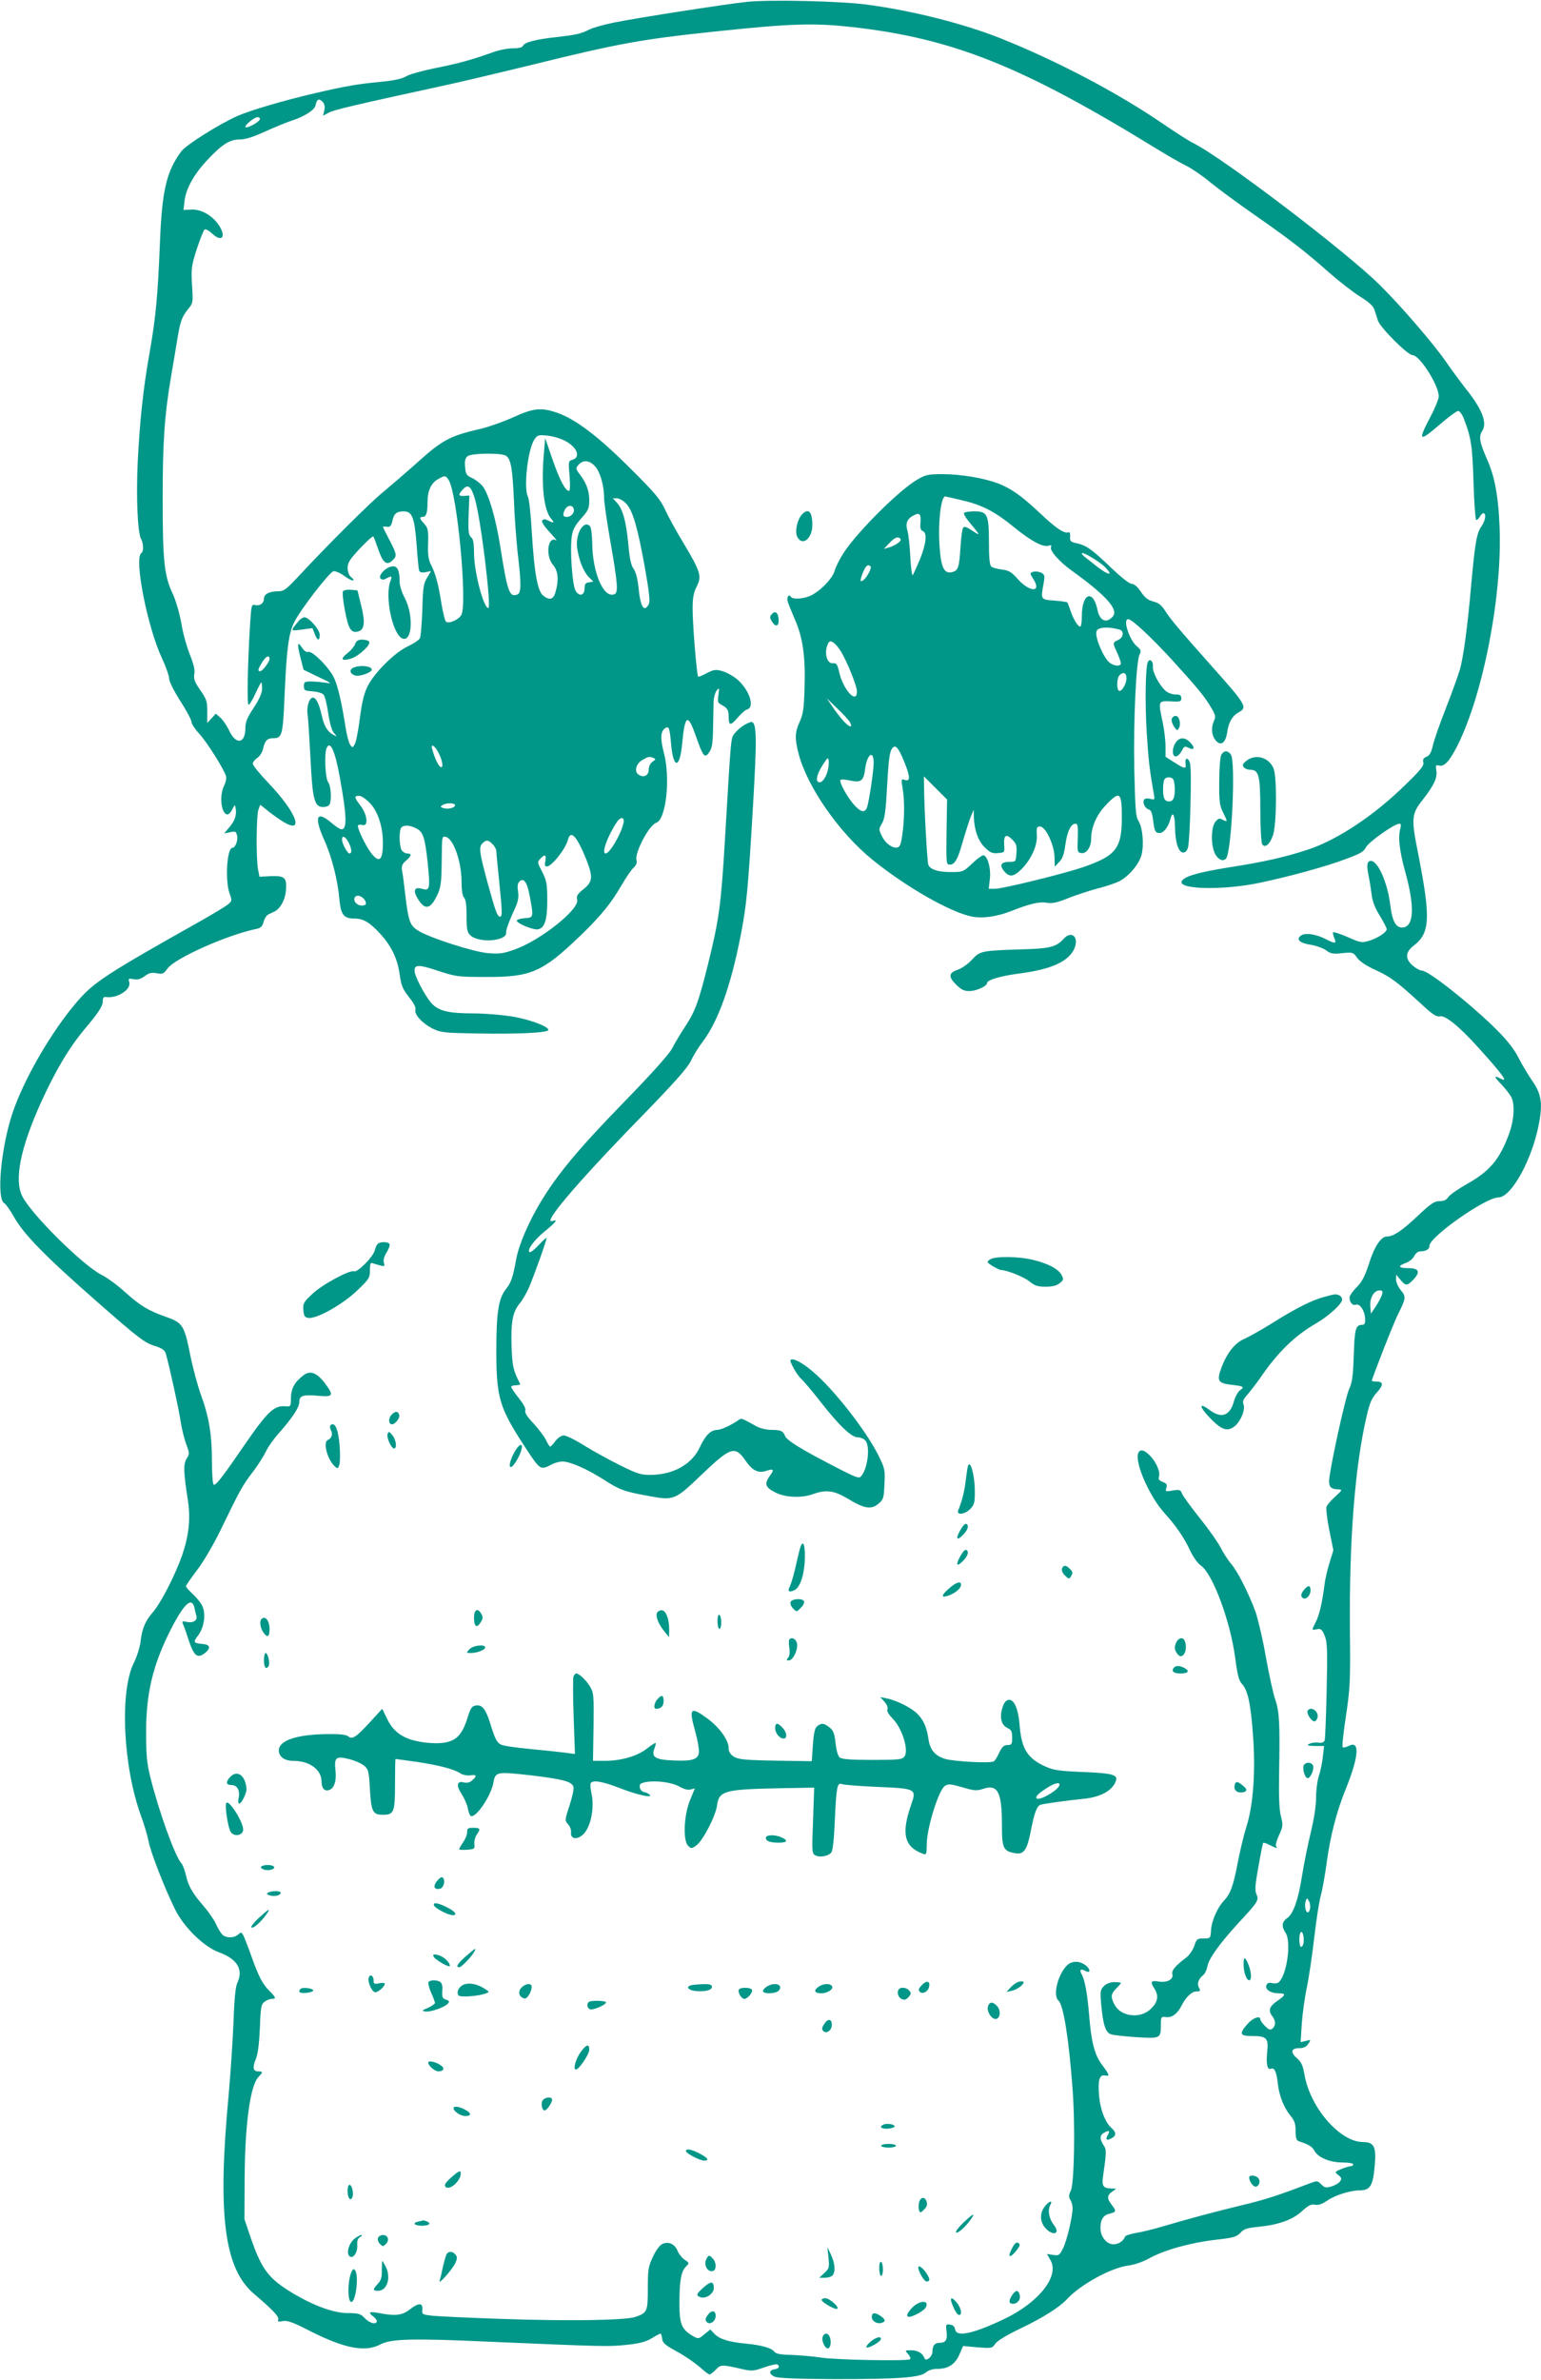 <?xml version="1.0" standalone="no"?>
<!DOCTYPE svg PUBLIC "-//W3C//DTD SVG 20010904//EN"
 "http://www.w3.org/TR/2001/REC-SVG-20010904/DTD/svg10.dtd">
<svg version="1.0" xmlns="http://www.w3.org/2000/svg"
 width="829pt" height="1280pt" viewBox="0 0 829 1280"
 preserveAspectRatio="xMidYMid meet">
<g transform="translate(0,1280) scale(0.1,-0.1)"
fill="#009688" stroke="none">
<path d="M4018 12790 c-113 -12 -584 -85 -713 -111 -55 -11 -116 -28 -135 -38
-46 -23 -67 -28 -180 -41 -110 -12 -170 -28 -177 -47 -3 -8 -23 -13 -54 -13
-27 0 -75 -9 -107 -21 -115 -41 -184 -60 -309 -85 -70 -14 -142 -34 -159 -45
-22 -13 -64 -22 -135 -29 -125 -12 -185 -22 -349 -60 -169 -39 -353 -93 -423
-124 -96 -42 -275 -155 -301 -189 -81 -109 -105 -212 -116 -502 -11 -274 -22
-393 -55 -580 -35 -196 -53 -370 -64 -587 -9 -192 -1 -381 18 -417 14 -25 14
-68 1 -76 -40 -25 33 -399 111 -564 21 -46 39 -96 39 -111 0 -15 25 -65 60
-120 33 -51 60 -102 60 -112 0 -10 18 -38 40 -62 43 -46 137 -196 146 -231 3
-11 -2 -34 -10 -50 -28 -54 -16 -155 18 -155 7 0 19 12 26 28 14 27 14 27 18
3 6 -35 -5 -66 -35 -101 l-27 -32 32 6 c28 7 32 5 37 -17 7 -26 -9 -67 -25
-67 -29 0 -40 -176 -15 -245 14 -39 14 -41 -10 -60 -13 -11 -80 -51 -147 -89
-509 -286 -574 -329 -664 -434 -139 -162 -287 -418 -348 -602 -61 -185 -86
-457 -43 -481 9 -5 33 -39 53 -75 52 -93 172 -215 452 -460 212 -186 249 -215
300 -231 44 -14 58 -23 64 -43 19 -66 69 -293 79 -360 6 -41 20 -98 31 -127
18 -49 18 -53 2 -78 -18 -28 -17 -73 7 -225 15 -100 5 -190 -32 -297 -38 -107
-112 -251 -156 -303 -42 -48 -59 -89 -67 -160 -4 -30 -20 -82 -37 -115 -76
-156 -57 -556 40 -822 16 -43 34 -104 40 -134 10 -58 87 -255 143 -368 47 -96
156 -202 237 -231 98 -36 132 -93 97 -166 -9 -20 -16 -89 -20 -212 -4 -101
-16 -276 -26 -390 -61 -643 -24 -933 137 -1069 101 -86 135 -122 130 -138 -5
-11 0 -13 24 -8 24 5 55 -6 152 -56 183 -92 292 -112 372 -70 58 31 173 34
590 15 605 -26 637 -27 733 -17 70 7 105 16 137 35 24 15 46 26 49 26 2 0 6
-12 8 -27 2 -23 16 -35 78 -69 41 -22 96 -60 122 -82 25 -23 50 -42 55 -42 5
0 20 12 34 26 26 28 33 28 141 3 53 -12 62 -11 119 9 34 12 65 19 70 16 16 -9
10 -23 -13 -26 -32 -5 -33 -26 -1 -40 20 -8 116 -12 323 -13 346 0 459 8 491
36 14 12 37 19 61 19 59 0 96 24 119 77 l20 46 78 -7 c76 -6 79 -5 95 19 10
15 60 46 133 81 124 59 212 115 253 159 73 79 237 169 331 181 32 4 79 20 114
40 81 44 217 82 352 98 99 11 116 16 136 38 19 21 36 26 97 32 109 11 184 38
234 84 34 31 49 39 70 35 18 -4 38 3 66 22 42 29 123 55 175 55 57 0 72 26 81
139 8 96 -5 121 -64 121 -123 0 -283 184 -314 360 -9 52 -17 70 -41 91 -37 32
-32 54 13 54 23 0 37 7 48 23 15 23 15 23 -13 16 l-28 -7 6 99 c4 54 16 142
27 194 11 52 29 173 40 269 11 96 27 197 35 225 8 28 22 105 31 171 20 149 52
275 103 402 72 178 78 266 16 233 -14 -7 -28 -10 -32 -6 -4 3 4 80 18 169 22
149 24 187 21 462 -4 487 27 879 90 1149 16 71 27 96 55 127 37 41 36 59 -3
59 -13 0 -24 2 -24 4 0 12 117 311 140 356 44 88 45 96 16 131 -14 17 -26 43
-26 57 l1 27 22 -27 c29 -35 37 -35 71 1 39 41 29 61 -29 61 -53 0 -58 11 -12
28 19 7 39 23 45 37 7 14 20 25 31 25 32 0 51 11 51 30 0 48 302 260 370 260
72 0 187 212 221 408 18 100 9 153 -38 219 -22 32 -54 85 -71 119 -39 77 -106
150 -252 277 -134 115 -246 197 -271 197 -10 0 -31 12 -48 26 -43 36 -42 73 4
108 89 68 92 149 24 496 -38 188 -36 213 24 288 62 79 80 119 74 157 -5 29 -3
32 14 28 29 -8 56 22 100 108 139 278 242 812 226 1179 -7 165 -26 267 -67
359 -41 94 -46 123 -26 154 28 42 -1 118 -89 227 -28 36 -75 99 -103 140 -65
95 -239 298 -357 415 -175 175 -844 685 -1005 765 -25 12 -99 60 -165 105
-244 167 -570 338 -870 458 -201 80 -474 149 -720 182 -142 19 -523 28 -647
15z m562 -135 c545 -61 917 -209 1650 -660 52 -32 120 -71 151 -86 31 -16 89
-55 128 -88 40 -33 143 -109 229 -169 198 -138 284 -204 411 -317 56 -49 132
-108 169 -131 48 -30 69 -49 76 -70 5 -16 14 -42 19 -59 15 -40 160 -185 186
-185 38 0 141 -161 141 -222 0 -13 -20 -63 -45 -110 -70 -133 -62 -138 54 -38
45 39 88 70 95 70 8 0 21 -17 29 -37 41 -104 48 -149 54 -346 3 -109 10 -200
14 -203 4 -2 13 5 19 16 6 11 15 20 20 20 17 0 11 -41 -10 -70 -26 -36 -35
-91 -55 -310 -20 -230 -42 -392 -61 -460 -9 -30 -42 -123 -75 -207 -33 -84
-65 -175 -71 -204 -9 -37 -18 -53 -34 -59 -17 -7 -21 -14 -17 -30 5 -17 -15
-42 -99 -123 -166 -163 -364 -294 -521 -346 -121 -40 -238 -67 -427 -96 -158
-26 -230 -45 -250 -70 -40 -48 214 -56 420 -12 164 35 355 87 465 129 73 27
92 38 103 61 14 28 153 127 180 127 9 0 10 -8 5 -27 -13 -46 -4 -122 27 -233
51 -185 47 -291 -12 -298 -38 -4 -58 31 -69 123 -15 118 -66 235 -104 235 -20
0 -24 -22 -14 -71 5 -24 13 -71 17 -104 5 -43 18 -77 45 -120 20 -33 37 -66
37 -72 0 -17 -49 -49 -96 -63 -38 -11 -46 -10 -113 20 -40 17 -75 29 -79 26
-3 -3 0 -17 6 -31 14 -31 5 -32 -47 -5 -53 27 -112 35 -133 18 -27 -20 -7 -40
53 -49 29 -5 67 -18 83 -30 24 -18 37 -21 87 -15 56 5 59 5 80 -25 14 -20 49
-43 97 -65 81 -37 114 -61 243 -179 65 -61 87 -75 105 -71 28 7 101 -51 204
-165 137 -151 168 -195 121 -169 -37 19 -35 10 6 -32 22 -24 46 -54 53 -68 21
-40 15 -128 -14 -204 -51 -135 -103 -195 -223 -263 -47 -26 -92 -58 -101 -70
-10 -16 -24 -23 -48 -23 -28 0 -47 -13 -117 -79 -86 -81 -131 -111 -166 -111
-32 0 -68 -55 -97 -148 -22 -67 -37 -96 -66 -125 -21 -21 -38 -45 -38 -55 0
-27 17 -45 34 -39 21 8 48 -32 50 -75 1 -25 -3 -33 -16 -33 -35 0 -41 -22 -45
-162 -4 -110 -8 -147 -25 -183 -22 -49 -108 -445 -108 -496 0 -33 13 -44 53
-44 19 -1 17 -5 -19 -38 -23 -20 -44 -45 -48 -56 -3 -10 3 -67 15 -125 l22
-108 -21 -69 c-12 -38 -24 -91 -27 -119 -12 -93 -27 -160 -46 -197 -24 -47
-24 -46 6 -40 21 4 27 -1 41 -34 14 -34 16 -73 11 -294 -3 -140 -8 -262 -11
-271 -5 -10 -16 -14 -35 -11 -16 2 -37 -1 -48 -7 -15 -8 -9 -10 31 -11 l49 0
-7 -62 c-4 -34 -14 -80 -22 -102 -7 -23 -14 -73 -14 -113 0 -45 -11 -116 -29
-190 -16 -65 -36 -167 -46 -228 -20 -131 -48 -210 -81 -231 -28 -19 -31 -45
-8 -79 33 -51 5 -237 -40 -268 -6 -4 -21 -5 -34 -2 -15 4 -24 0 -29 -11 -9
-23 22 -44 64 -44 43 0 41 -9 -7 -42 -42 -29 -49 -51 -25 -82 19 -25 19 -50 0
-66 -11 -9 -19 -7 -40 14 -14 14 -25 30 -25 36 0 22 -40 8 -69 -25 -47 -54
-42 -65 28 -65 75 0 86 -12 78 -85 -6 -64 0 -98 19 -91 20 8 31 -14 38 -78 7
-68 34 -134 71 -178 19 -23 25 -41 25 -79 0 -38 4 -51 18 -55 54 -18 71 -28
83 -51 20 -36 82 -63 152 -63 31 0 57 -4 57 -10 0 -5 -6 -10 -14 -10 -7 0 -30
-7 -50 -15 -37 -16 -37 -16 -16 -33 18 -14 19 -20 8 -35 -7 -9 -28 -21 -46
-26 -28 -8 -36 -7 -54 11 -21 21 -22 21 -67 4 -164 -63 -242 -88 -361 -116
-145 -35 -294 -75 -429 -115 -46 -14 -109 -29 -140 -34 -30 -5 -57 -14 -59
-20 -8 -23 -34 -41 -62 -41 -37 0 -70 41 -70 87 0 47 15 70 50 78 35 8 37 14
10 48 -26 33 -25 51 3 70 l22 16 -25 1 c-45 1 -54 13 -46 66 19 133 19 143 2
168 -21 33 -20 53 3 66 29 15 33 12 21 -11 -15 -26 -7 -34 19 -19 27 14 27 32
0 56 -33 29 -59 96 -66 168 -8 88 1 120 32 114 27 -6 25 2 -20 62 -36 49 -54
117 -65 252 -10 123 -23 197 -41 230 -14 25 -6 32 20 18 31 -16 28 13 -4 34
-33 22 -71 20 -96 -5 -49 -49 -76 -162 -45 -188 27 -22 57 -214 76 -476 15
-203 9 -509 -10 -548 -11 -22 -11 -33 -2 -48 7 -10 12 -30 12 -44 0 -46 -31
-178 -52 -218 -18 -36 -22 -39 -53 -34 l-33 5 19 -33 c50 -85 -61 -227 -249
-317 -169 -80 -258 -99 -264 -55 -2 14 -11 23 -27 25 -22 4 -24 1 -19 -36 6
-45 -4 -62 -38 -62 -26 0 -38 -15 -38 -49 -1 -27 -36 -54 -43 -33 -10 26 -36
42 -70 42 -36 0 -36 0 -18 -20 10 -11 15 -23 11 -28 -12 -11 -402 -4 -481 9
-38 6 -108 12 -154 14 -61 1 -87 6 -95 17 -15 20 -66 35 -146 43 -97 9 -147
24 -175 52 l-24 25 -32 -26 c-31 -26 -32 -26 -62 -9 -61 36 -72 64 -72 176 0
120 9 171 35 197 19 19 19 20 -7 37 -14 9 -32 32 -39 50 -16 37 -51 51 -84 33
-12 -6 -34 -37 -48 -68 -24 -51 -27 -69 -27 -169 0 -124 -3 -131 -65 -153 -53
-19 -359 -24 -727 -11 -180 6 -350 14 -376 18 -45 5 -48 8 -45 32 4 37 -21 38
-67 1 -41 -32 -78 -37 -165 -20 -54 10 -63 5 -31 -19 13 -10 21 -23 17 -29 -9
-15 -41 -4 -67 24 -19 20 -32 24 -86 24 -76 0 -179 37 -293 104 -133 79 -171
128 -229 295 l-36 106 1 215 c1 292 30 506 75 551 24 24 24 29 -1 29 -29 0
-33 20 -14 66 11 26 18 81 22 167 4 115 7 129 26 142 11 8 28 15 38 15 25 0
23 7 -12 42 -38 38 -59 78 -99 191 -17 48 -36 97 -42 108 -10 19 -12 19 -28 5
-21 -19 -60 -20 -82 -3 -9 7 -25 32 -36 57 -11 25 -41 68 -66 97 -62 71 -84
110 -97 168 -6 27 -17 57 -25 65 -34 38 -121 279 -167 465 -18 72 -22 119 -22
235 -1 213 37 370 135 561 70 136 111 173 125 112 3 -16 8 -34 10 -42 8 -24
-15 -41 -49 -34 -27 6 -29 4 -22 -13 5 -10 19 -51 32 -91 27 -79 45 -93 83
-65 34 26 32 46 -5 50 -56 5 -58 9 -29 47 31 41 42 111 24 154 -6 16 -29 46
-51 66 -21 20 -39 39 -39 44 0 4 27 43 60 87 34 44 89 138 126 214 107 221
117 238 171 310 29 37 61 88 73 113 11 24 42 68 69 98 75 85 111 140 111 169
0 35 21 41 107 33 76 -7 80 3 30 69 -43 56 -78 69 -114 42 -48 -36 -67 -71
-68 -122 0 -46 -1 -47 -29 -45 -63 5 -97 -28 -227 -217 -118 -172 -149 -211
-160 -204 -5 3 -9 61 -9 130 0 140 -16 236 -61 358 -16 45 -41 137 -55 206
-33 165 -41 176 -134 209 -94 33 -136 59 -222 136 -37 34 -92 74 -122 89 -101
51 -382 330 -427 424 -43 89 -9 258 101 502 79 174 153 298 239 400 70 83 94
119 94 146 -1 17 5 24 16 22 62 -9 139 41 126 81 -6 19 -3 20 23 15 22 -4 38
0 60 16 24 18 38 21 65 16 31 -6 38 -3 57 24 40 57 327 184 482 215 20 4 30
13 36 37 4 17 16 35 25 40 9 4 25 12 34 16 31 16 56 60 61 111 6 71 -5 82 -82
79 l-60 -3 -8 40 c-11 61 -9 290 2 320 l10 27 33 -26 c17 -15 52 -40 76 -56
133 -89 94 33 -64 198 -47 49 -85 96 -85 105 0 8 11 22 24 31 13 8 27 30 31
48 10 45 22 58 55 58 48 0 52 16 61 233 11 251 22 334 54 395 37 71 188 266
209 270 10 2 38 -10 62 -28 40 -29 64 -29 29 0 -8 7 -15 28 -15 46 0 28 12 46
66 104 37 39 69 68 72 65 3 -2 14 -33 26 -67 25 -73 45 -91 75 -64 28 25 27
33 -14 112 -19 37 -35 68 -35 70 0 2 10 3 22 1 17 -2 23 5 29 32 8 39 23 51
61 51 45 0 58 -33 69 -177 5 -70 11 -134 14 -142 4 -9 15 -12 35 -8 l29 6 -22
-37 c-19 -31 -22 -55 -25 -172 -3 -74 -8 -143 -13 -152 -5 -10 -34 -29 -65
-44 -71 -33 -180 -142 -216 -214 -20 -40 -31 -87 -42 -172 -8 -64 -20 -127
-27 -139 -11 -21 -12 -22 -25 -5 -7 10 -18 50 -24 89 -22 138 -40 218 -61 267
-24 56 -119 153 -142 144 -8 -3 -21 6 -31 21 -26 40 -29 25 -10 -50 l17 -67
81 -39 c68 -32 75 -37 41 -31 -22 3 -58 7 -80 7 -36 0 -40 -2 -40 -25 0 -23 4
-25 47 -28 26 -2 52 -10 59 -18 7 -8 18 -54 25 -101 8 -53 19 -93 31 -105 18
-21 18 -21 -5 -9 -30 16 -49 47 -61 103 -15 66 -32 99 -50 96 -19 -4 -33 -54
-26 -93 3 -17 9 -119 15 -228 11 -227 21 -267 68 -267 18 0 32 6 36 16 11 29
6 99 -9 118 -15 20 -21 148 -9 180 19 49 46 -9 72 -154 38 -209 40 -280 9
-280 -8 0 -32 16 -54 35 -81 69 -95 32 -38 -94 40 -89 72 -214 81 -319 8 -82
23 -102 82 -102 46 0 80 -20 134 -78 60 -64 96 -136 107 -216 10 -71 16 -84
60 -140 19 -24 29 -46 26 -56 -8 -25 37 -74 93 -102 43 -21 62 -23 242 -26
214 -4 380 4 380 19 0 20 -110 60 -206 74 -54 8 -143 15 -196 15 -136 0 -190
13 -228 56 -36 42 -90 145 -90 174 0 34 23 33 127 -1 94 -31 105 -33 258 -33
241 -1 303 26 504 219 115 111 168 176 228 280 23 39 50 79 62 89 14 13 19 26
15 41 -10 40 68 188 106 200 53 17 78 240 41 378 -20 78 -18 115 9 132 18 11
23 0 30 -85 12 -138 48 -136 60 4 15 155 30 162 75 33 38 -108 47 -118 71 -81
15 21 19 50 20 133 1 58 3 122 3 142 1 19 8 44 16 55 15 18 15 16 10 -23 -6
-37 -4 -43 17 -54 31 -16 38 -28 38 -65 0 -47 10 -48 47 -5 18 22 42 43 53 46
43 14 9 109 -57 164 -21 17 -56 36 -78 42 -35 10 -45 8 -83 -11 -23 -13 -44
-21 -46 -19 -8 7 -31 293 -30 369 0 56 6 85 22 116 28 55 21 79 -69 230 -40
65 -85 148 -101 183 -25 55 -53 89 -191 226 -173 172 -290 260 -389 295 -87
30 -127 26 -237 -24 -53 -24 -130 -51 -171 -61 -173 -40 -209 -59 -357 -193
-54 -48 -132 -115 -173 -149 -71 -58 -287 -273 -452 -450 -69 -74 -81 -83
-113 -83 -46 0 -75 -15 -75 -39 0 -25 -22 -41 -47 -35 -19 5 -21 1 -27 -93
-14 -222 -18 -443 -9 -443 6 0 22 27 37 60 15 33 29 60 32 60 2 0 4 -15 4 -34
0 -22 -14 -55 -45 -102 -35 -53 -45 -77 -45 -110 0 -85 -52 -91 -88 -11 -11
23 -31 53 -45 66 l-26 23 -23 -25 -23 -25 0 62 c0 55 -4 67 -38 115 -30 44
-36 60 -32 85 5 22 -3 54 -24 107 -17 42 -38 118 -46 170 -10 54 -29 119 -45
154 -46 96 -55 176 -55 510 0 309 10 455 46 665 11 63 26 154 34 202 15 92 24
116 61 161 22 26 23 34 17 125 -5 90 -3 104 26 194 18 54 36 100 42 104 6 3
23 -6 38 -20 52 -50 80 -24 41 39 -33 53 -95 90 -148 88 l-45 -2 6 50 c8 64
48 138 117 213 82 88 124 116 178 116 32 0 73 13 141 44 53 24 119 51 148 60
65 22 117 56 121 81 6 31 18 38 36 19 12 -12 15 -25 11 -46 l-7 -30 32 17 c29
15 139 41 595 140 94 20 314 72 490 115 478 118 598 139 985 180 406 43 535
48 740 25z m-3182 -497 c-5 -15 -69 -50 -77 -42 -9 8 47 54 65 54 9 0 14 -6
12 -12z m1644 -1730 c65 -35 83 -89 36 -101 -20 -6 -21 -10 -14 -86 4 -50 3
-81 -3 -81 -20 0 -51 60 -89 170 l-39 113 -6 -69 c-17 -181 -2 -319 39 -365
19 -21 13 -24 -18 -8 -13 7 -23 8 -30 1 -7 -7 6 -28 38 -63 27 -29 43 -49 36
-45 -45 26 -59 -83 -17 -132 28 -33 32 -80 14 -144 -11 -43 -33 -49 -68 -20
-29 23 -47 123 -60 339 -5 95 -15 182 -21 192 -24 46 -1 252 34 306 17 26 22
27 72 22 30 -3 73 -16 96 -29z m-322 -78 c28 -15 37 -66 45 -245 3 -88 13
-214 20 -280 20 -163 19 -214 -1 -222 -44 -17 -54 12 -93 260 -24 149 -60 273
-92 319 -12 16 -37 36 -57 46 -33 15 -37 21 -40 62 -3 33 1 47 14 57 22 16
176 18 204 3z m483 -60 c27 -31 47 -105 47 -170 0 -21 14 -119 31 -217 43
-244 46 -291 24 -299 -58 -23 -118 116 -119 278 -1 45 -6 82 -13 89 -34 34
-79 -45 -68 -119 10 -66 33 -124 61 -154 l26 -26 -23 -4 c-19 -2 -24 -9 -24
-33 -1 -38 -28 -45 -48 -13 -18 28 -32 223 -21 293 5 36 17 59 50 96 40 45 44
55 44 100 0 50 -16 92 -51 138 -23 29 -23 35 -3 55 24 25 59 19 87 -14z m-789
-72 c46 -74 101 -663 68 -725 -14 -26 -69 -50 -83 -36 -6 6 -16 49 -24 96 -17
107 -32 162 -56 209 -15 29 -18 55 -16 117 2 70 -1 82 -20 103 -26 28 -29 38
-9 38 19 0 26 22 26 81 0 60 20 103 58 123 36 20 39 20 56 -6z m141 -102 c32
-106 90 -586 72 -586 -26 0 -77 197 -77 296 0 54 -4 75 -16 85 -13 11 -16 31
-13 119 l4 105 -27 -2 c-33 -2 -35 6 -7 36 27 29 44 16 64 -53z m814 -25 c36
-38 62 -131 101 -348 23 -131 28 -178 20 -193 -25 -46 -45 -14 -55 90 -5 47
-14 83 -26 100 -14 18 -22 56 -29 135 -12 124 -30 188 -62 222 l-21 23 22 0
c13 0 35 -13 50 -29z m-283 -26 c8 -20 -13 -45 -37 -45 -21 0 -24 12 -9 41 13
23 38 25 46 4z m-1636 -809 c0 -16 -38 -66 -51 -66 -14 0 -11 12 11 48 20 33
40 42 40 18z m910 -506 c22 -43 27 -86 9 -74 -11 6 -30 46 -43 92 -12 37 12
25 34 -18z m1155 -26 c14 -6 13 -8 -5 -21 -12 -8 -20 -25 -20 -42 0 -33 -29
-46 -56 -26 -24 17 -11 61 24 79 31 18 35 18 57 10z m-1525 -243 c43 -45 70
-128 70 -213 0 -96 -20 -113 -64 -55 -30 39 -77 138 -70 148 2 4 13 5 24 2 33
-9 27 54 -10 103 -35 47 -37 54 -8 54 12 0 37 -17 58 -39z m458 -13 c-5 -15
-42 -22 -66 -13 -14 5 -14 7 -2 15 23 15 72 12 68 -2z m906 -95 c-14 -61 -74
-163 -96 -163 -23 0 9 91 60 168 21 32 44 29 36 -5z m-1115 -28 c38 -19 47
-49 62 -186 14 -140 12 -151 -31 -139 -40 12 -49 -8 -24 -51 40 -67 70 -61
108 21 17 37 21 66 22 165 2 150 1 145 17 145 42 0 89 -125 90 -240 0 -48 5
-79 14 -88 9 -9 13 -41 13 -98 0 -70 3 -87 19 -103 45 -45 199 -33 194 14 -2
11 14 55 33 98 31 65 36 85 31 122 -5 32 -2 46 9 56 23 19 40 -6 54 -81 21
-114 21 -115 -27 -118 -24 -2 -43 -8 -43 -13 0 -15 87 -51 113 -47 37 5 52 52
51 160 0 85 -4 103 -27 149 -26 49 -27 53 -11 70 25 27 34 23 28 -11 -5 -22
-3 -30 8 -30 26 0 101 95 113 143 15 57 48 21 99 -105 37 -95 35 -120 -15
-160 -33 -26 -39 -37 -34 -57 13 -51 -199 -220 -338 -268 -61 -22 -82 -24
-142 -19 -81 7 -321 85 -377 122 -43 27 -51 50 -68 194 -6 52 -13 109 -17 127
-4 25 0 36 21 54 31 27 33 39 6 39 -10 0 -24 9 -30 19 -11 22 -14 90 -4 115 8
20 46 21 83 1z m-364 -75 c17 -33 20 -60 5 -60 -11 0 -40 53 -40 75 0 25 18
17 35 -15z m775 -10 c11 -11 20 -28 20 -37 0 -10 7 -81 15 -158 17 -168 18
-195 5 -195 -14 0 -25 30 -65 175 -46 169 -50 199 -30 219 21 21 31 20 55 -4z
m-682 -314 c3 -11 -4 -16 -22 -16 -30 0 -51 31 -34 48 15 15 51 -7 56 -32z
m5467 -2108 c-4 -13 -19 -41 -33 -63 l-27 -40 -3 38 c-4 46 19 87 49 87 16 0
19 -4 14 -22z m-387 -3301 c-2 -12 -7 -22 -13 -22 -12 0 -19 41 -10 63 6 16 7
16 16 -1 6 -10 9 -28 7 -40z m-36 -149 c5 -30 -1 -58 -13 -58 -5 0 -9 18 -9
40 0 43 15 55 22 18z"/>
<path d="M4935 10221 c-97 -56 -323 -281 -397 -395 -21 -33 -43 -76 -48 -96
-12 -43 -82 -114 -135 -136 -40 -16 -91 -18 -100 -4 -11 17 -23 1 -18 -23 3
-12 21 -56 39 -98 43 -97 58 -201 52 -373 -3 -108 -8 -139 -26 -178 -26 -56
-27 -90 -6 -171 46 -178 219 -427 399 -572 179 -145 417 -281 532 -304 60 -12
137 -1 217 31 94 37 147 50 186 43 30 -5 55 0 115 24 42 17 113 40 157 52 45
11 98 29 118 39 52 26 107 91 121 142 14 55 6 148 -16 182 -15 23 -18 61 -23
279 -5 267 10 583 29 618 9 18 7 25 -15 43 -40 33 -77 146 -47 146 21 0 123
-96 238 -221 140 -154 175 -197 210 -257 22 -37 24 -47 14 -68 -17 -37 -13
-79 8 -105 28 -34 54 -16 63 43 7 54 28 89 63 108 47 25 37 42 -140 240 -185
208 -230 262 -257 305 -20 31 -35 43 -64 50 -29 8 -45 21 -67 53 -18 27 -36
42 -49 42 -12 0 -55 34 -107 83 -103 100 -137 124 -187 135 -35 7 -39 12 -37
36 1 18 -2 26 -10 23 -22 -8 -69 24 -152 103 -98 92 -154 132 -223 159 -74 29
-203 51 -301 51 -77 0 -91 -3 -136 -29z m242 -112 c108 -25 176 -61 279 -145
91 -74 154 -108 184 -99 15 5 18 3 14 -8 -7 -19 43 -76 109 -124 178 -128 248
-203 228 -242 -6 -11 -21 -23 -33 -27 -24 -7 -46 14 -54 56 -23 113 -84 90
-84 -32 0 -32 -4 -58 -9 -58 -12 0 -36 38 -52 85 -7 22 -15 42 -17 45 -2 3
-34 7 -70 10 -75 6 -74 4 -57 97 6 36 5 43 -14 53 -12 6 -31 8 -42 5 -20 -7
-20 -7 1 -41 45 -71 -21 -70 -85 2 -33 38 -48 46 -85 51 -25 3 -51 10 -57 16
-9 7 -13 46 -13 131 0 150 -8 166 -80 166 -27 0 -51 -4 -54 -9 -3 -4 9 -26 27
-47 63 -76 64 -79 19 -49 -33 22 -45 26 -51 16 -5 -7 -11 -54 -14 -104 -7
-110 -12 -125 -45 -134 -42 -10 -59 22 -67 131 -10 128 6 276 30 276 2 0 43
-9 92 -21z m-225 -118 c-3 -30 1 -43 12 -47 25 -10 19 -67 -15 -152 -18 -42
-35 -81 -39 -85 -4 -4 -10 41 -13 100 -3 59 -10 122 -15 138 -12 38 -3 64 29
81 35 20 44 12 41 -35z m-107 -91 c6 -10 -28 -34 -65 -45 l-25 -7 29 31 c30
32 50 39 61 21z m1101 -151 c45 -47 19 -45 -42 2 -30 24 -62 49 -70 55 -8 6
-14 14 -14 18 0 13 98 -46 126 -75z m-1263 5 c8 -8 -17 -56 -37 -73 -21 -17
-21 -2 -2 44 14 34 26 42 39 29z m1340 -340 c26 -8 21 -43 -8 -56 -30 -14 -30
-14 -5 -69 11 -24 20 -50 20 -56 0 -21 -45 -15 -68 10 -26 27 -59 102 -64 141
-2 24 2 31 22 37 23 7 62 4 103 -7z m-1504 -110 c34 -51 91 -192 91 -223 0
-71 -73 8 -95 102 -10 44 -15 52 -34 50 -35 -4 -50 64 -24 110 10 18 33 3 62
-39z m1541 -152 c0 -31 -27 -75 -41 -67 -13 9 -11 69 3 83 21 21 38 14 38 -16z
m-1488 -235 c17 -33 -1 -31 -33 4 -17 18 -45 54 -61 79 l-31 45 57 -55 c32
-30 62 -63 68 -73z m292 -213 c33 -81 34 -108 5 -99 -21 7 -22 6 -13 -46 11
-68 10 -165 -2 -249 -7 -50 -13 -66 -27 -68 -27 -5 -66 24 -84 64 -16 33 -16
36 2 66 14 25 20 64 26 182 10 169 14 203 30 223 17 20 33 1 63 -73z m-164 -6
c0 -42 -24 -203 -35 -238 -11 -33 -33 -30 -70 11 -38 43 -83 125 -73 135 4 3
27 2 52 -4 58 -12 72 -2 80 62 10 80 46 106 46 34z m-249 -49 c-13 -43 -37
-67 -52 -52 -12 12 2 53 34 100 21 31 22 31 25 11 2 -12 -1 -39 -7 -59z m641
-324 c-2 -169 -2 -175 18 -175 27 0 44 30 73 137 15 50 33 106 41 125 l14 33
1 -38 c2 -69 22 -128 58 -164 29 -28 41 -34 71 -31 37 3 37 3 34 45 -3 52 11
61 43 28 22 -21 26 -33 23 -73 -3 -46 -4 -47 -35 -47 -47 0 -58 -16 -33 -48
29 -36 52 -34 95 8 53 54 86 127 83 183 -3 41 -1 47 17 47 30 0 77 -100 78
-165 l1 -51 23 24 c18 17 27 42 34 92 10 74 30 115 55 115 12 0 14 -14 12 -77
-3 -73 -2 -78 19 -81 28 -4 53 32 53 78 0 62 30 130 81 182 73 77 84 68 84
-67 0 -170 -31 -208 -215 -271 -105 -35 -427 -114 -466 -114 l-35 0 6 53 c7
57 -13 127 -36 127 -7 0 -34 -20 -60 -45 -47 -44 -50 -45 -113 -45 -70 0 -111
13 -122 39 -6 15 -22 298 -23 421 l-1 55 63 -63 62 -62 -3 -175z"/>
<path d="M4316 10035 c-26 -26 -41 -91 -28 -120 26 -56 82 -13 82 61 0 72 -20
93 -54 59z"/>
<path d="M2095 9750 c-32 -12 -60 -49 -48 -61 8 -8 17 -8 31 0 30 16 33 14 22
-15 -31 -82 12 -287 65 -308 53 -20 61 126 12 219 -15 27 -27 66 -27 85 0 72
-16 95 -55 80z"/>
<path d="M1845 9620 c-4 -6 1 -54 11 -106 19 -100 34 -122 74 -109 31 10 35
51 13 139 l-20 81 -35 3 c-20 2 -39 -2 -43 -8z"/>
<path d="M4150 9495 c-10 -12 -9 -20 5 -41 20 -31 38 -20 33 22 -4 32 -20 41
-38 19z"/>
<path d="M1609 9463 c-49 -59 -49 -57 14 -49 l58 8 12 -31 c14 -38 27 -40 27
-5 0 28 -58 94 -82 94 -8 0 -21 -8 -29 -17z"/>
<path d="M1910 9336 c-4 -13 -23 -35 -41 -49 -41 -32 -32 -44 19 -29 42 13
108 74 98 91 -4 6 -21 11 -37 11 -22 0 -32 -6 -39 -24z"/>
<path d="M6176 9242 c-14 -23 -17 -221 -7 -383 10 -157 16 -203 38 -328 6 -33
5 -34 -20 -27 -14 3 -29 2 -32 -4 -10 -16 4 -47 24 -53 13 -3 19 -18 24 -56 7
-61 12 -71 36 -71 21 0 47 34 57 74 12 47 24 27 25 -41 1 -83 19 -138 44 -138
12 0 21 10 26 27 11 43 21 420 11 453 -10 34 -29 32 -24 -2 4 -30 -5 -29 -61
7 l-47 30 0 57 c0 32 -7 89 -15 128 -25 116 -25 116 43 113 51 -3 57 -1 57 17
0 16 -7 20 -31 20 -18 0 -42 9 -54 20 -35 32 -71 101 -68 131 3 26 -15 44 -26
26z m138 -638 c3 -9 6 -31 6 -49 0 -46 -9 -65 -30 -65 -25 0 -33 16 -33 65 0
23 3 47 7 53 10 17 43 15 50 -4z"/>
<path d="M1903 9210 c-27 -11 -21 -35 9 -43 24 -7 88 17 88 31 0 20 -60 27
-97 12z"/>
<path d="M6304 8935 c-4 -8 2 -27 11 -42 16 -23 18 -24 27 -9 13 23 2 66 -18
66 -8 0 -17 -7 -20 -15z"/>
<path d="M4004 8901 c-17 -10 -40 -30 -51 -44 -22 -29 -19 4 -53 -572 -21
-352 -31 -427 -91 -670 -50 -201 -69 -253 -120 -331 -27 -41 -60 -96 -73 -122
-15 -30 -108 -134 -264 -294 -238 -245 -353 -382 -445 -535 -62 -103 -115
-226 -129 -300 -20 -108 -28 -130 -57 -167 -39 -49 -51 -125 -51 -328 0 -254
16 -307 149 -512 90 -137 86 -134 153 -100 15 8 40 14 55 14 41 -1 131 -40
220 -97 87 -56 109 -64 240 -88 138 -26 144 -23 284 111 160 153 183 161 240
78 36 -53 69 -69 112 -54 40 13 44 7 17 -29 -29 -42 -23 -60 30 -87 53 -28
143 -32 205 -9 70 25 112 19 186 -25 88 -54 126 -60 165 -27 27 23 29 31 32
106 4 76 2 84 -32 153 -68 136 -240 356 -355 453 -57 48 -106 74 -118 61 -7
-7 33 -80 57 -101 12 -11 60 -67 105 -125 100 -128 166 -190 199 -190 14 0 32
-7 40 -16 28 -27 16 -143 -18 -189 -14 -19 -19 -18 -158 54 -174 90 -247 136
-255 159 -10 26 -23 32 -73 32 -25 0 -60 8 -80 19 -84 46 -81 46 -98 33 -39
-27 -93 -52 -114 -52 -35 -1 -63 -29 -93 -93 -42 -91 -140 -147 -261 -149 -53
-1 -72 4 -165 50 -57 28 -144 76 -193 106 -49 31 -100 56 -112 56 -14 0 -32
-12 -46 -30 -12 -16 -25 -30 -28 -30 -3 0 -14 16 -23 36 -10 20 -40 59 -67 89
-34 35 -48 58 -44 68 4 11 -9 35 -35 68 -23 28 -41 56 -41 60 0 5 12 9 26 9
14 0 24 3 22 8 -37 71 -42 93 -46 202 -4 129 6 184 43 229 14 16 36 54 50 85
26 60 95 252 95 267 0 5 -19 -12 -41 -36 -23 -25 -45 -42 -50 -39 -16 10 24
65 83 113 56 45 72 66 43 55 -68 -27 122 198 469 554 184 189 253 267 272 305
13 29 43 77 66 107 81 108 149 295 202 566 32 163 40 243 67 701 21 360 20
441 -6 450 -6 1 -24 -6 -41 -16z"/>
<path d="M6326 8808 c-23 -32 -21 -80 1 -76 10 2 24 16 31 31 11 22 16 25 32
17 36 -19 42 -2 10 30 -26 26 -55 25 -74 -2z"/>
<path d="M6570 8740 c-6 -11 -11 -76 -11 -143 -1 -107 2 -129 20 -165 26 -52
26 -55 -1 -41 -18 10 -24 8 -40 -11 -21 -26 -25 -108 -7 -159 14 -39 46 -59
64 -39 31 32 54 527 26 561 -18 23 -38 21 -51 -3z"/>
<path d="M6706 8709 c-21 -17 -24 -24 -15 -35 6 -8 22 -14 35 -14 46 0 54 -30
54 -215 0 -93 5 -177 10 -185 15 -24 43 0 59 51 19 62 21 313 2 357 -25 59
-96 79 -145 41z"/>
<path d="M5722 7751 c-41 -45 -74 -53 -237 -57 -205 -7 -213 -8 -257 -56 -20
-22 -54 -46 -75 -53 -50 -17 -52 -38 -10 -80 27 -27 43 -35 72 -35 36 0 95 26
95 43 0 17 75 39 179 52 162 22 253 61 287 126 33 64 -8 110 -54 60z"/>
<path d="M2034 6112 c-6 -4 -14 -20 -18 -37 -9 -35 -92 -119 -111 -112 -23 9
-175 -73 -226 -123 -46 -43 -50 -51 -47 -86 3 -33 7 -39 28 -42 45 -5 184 73
261 147 65 62 69 69 69 110 0 35 3 42 16 37 9 -3 27 -9 41 -12 22 -6 24 -4 18
15 -4 14 1 33 15 56 12 19 19 39 15 45 -7 12 -45 13 -61 2z"/>
<path d="M5325 6026 c-18 -13 -17 -15 15 -35 19 -11 39 -21 43 -21 32 0 122
-36 153 -60 30 -25 46 -30 89 -30 37 0 60 6 76 19 21 17 22 21 10 44 -17 32
-71 61 -152 81 -82 20 -208 21 -234 2z"/>
<path d="M7123 5825 c-67 -18 -152 -61 -281 -142 -56 -35 -122 -72 -147 -83
-52 -22 -95 -76 -125 -158 -25 -67 -17 -81 51 -89 69 -8 76 -11 51 -29 -12 -8
-26 -34 -33 -57 -21 -80 -66 -98 -129 -52 -67 50 -60 18 11 -53 52 -51 80 -60
115 -37 34 22 65 91 54 121 -7 17 -2 29 22 55 16 19 47 59 68 89 94 138 186
227 302 294 64 37 138 104 138 126 0 10 -7 21 -16 24 -19 7 -18 8 -81 -9z"/>
<path d="M2106 5191 c-18 -20 -16 -51 3 -51 16 0 42 32 39 48 -5 24 -22 25
-42 3z"/>
<path d="M1777 5134 c-3 -4 -2 -15 3 -25 12 -21 4 -45 -16 -53 -29 -11 -2
-110 40 -145 13 -11 16 -9 22 14 4 15 4 60 1 100 -7 90 -26 132 -50 109z"/>
<path d="M2085 5088 c-7 -18 20 -78 35 -78 17 0 11 47 -9 71 -17 21 -20 22
-26 7z"/>
<path d="M2772 4998 c-25 -41 -38 -88 -24 -88 13 0 48 57 57 93 10 37 -9 35
-33 -5z"/>
<path d="M6123 4984 c-19 -50 60 -231 141 -321 65 -72 105 -131 140 -205 15
-32 40 -67 57 -78 64 -46 158 -300 184 -497 12 -92 20 -122 37 -140 31 -33 47
-109 59 -279 14 -193 1 -374 -36 -489 -14 -44 -34 -129 -46 -190 -23 -123 -39
-169 -73 -205 -37 -39 -68 -110 -71 -160 -3 -45 -3 -45 -40 -45 -34 0 -38 -3
-50 -40 -8 -22 -26 -49 -40 -60 -63 -48 -84 -72 -78 -93 7 -27 -29 -46 -72
-39 -44 7 -49 0 -24 -39 24 -40 18 -71 -21 -109 -57 -54 -161 -41 -195 25 -21
40 -19 57 10 86 14 14 25 27 25 29 0 3 -16 5 -35 5 -22 0 -43 -8 -56 -21 -20
-20 -21 -28 -15 -98 10 -110 23 -150 51 -161 13 -5 75 -12 138 -16 130 -8 132
-7 132 66 0 44 1 45 28 42 33 -4 61 18 84 63 24 46 54 75 80 75 21 0 22 3 13
20 -12 22 -3 47 24 69 9 7 18 29 22 48 8 41 64 119 168 233 104 112 110 121
95 153 -9 21 -7 50 11 149 12 68 23 125 26 127 2 2 16 -2 31 -10 45 -22 46
-22 38 -9 -4 7 3 34 16 61 21 46 22 53 10 100 -9 34 -12 105 -10 227 5 272 2
334 -20 400 -12 33 -34 137 -51 230 -16 94 -42 203 -56 244 -36 98 -97 220
-133 260 -15 18 -40 56 -54 84 -14 28 -64 99 -112 159 -48 60 -91 119 -96 132
-8 21 -13 23 -50 17 -39 -7 -41 -6 -34 15 5 17 1 23 -20 31 -20 8 -25 15 -20
29 8 26 -16 80 -50 114 -31 31 -53 35 -62 11z"/>
<path d="M5207 4915 c-3 -11 -8 -46 -12 -79 -6 -54 -21 -114 -40 -158 -12 -29
37 -23 66 8 21 23 24 34 23 102 -1 82 -25 166 -37 127z"/>
<path d="M5171 4579 c-28 -46 -28 -68 0 -43 31 28 43 54 31 66 -7 7 -17 0 -31
-23z"/>
<path d="M4301 4463 c-5 -21 -17 -69 -25 -106 -9 -38 -21 -77 -27 -89 -14 -26
-5 -34 25 -20 32 15 56 92 56 184 0 75 -14 89 -29 31z"/>
<path d="M5171 4439 c-28 -46 -28 -68 0 -43 31 28 43 54 31 66 -7 7 -17 0 -31
-23z"/>
<path d="M5713 4364 c-3 -9 3 -25 16 -37 19 -19 23 -20 31 -7 13 21 12 26 -6
44 -20 20 -33 20 -41 0z"/>
<path d="M5104 4256 c-43 -38 -42 -52 2 -36 36 14 64 39 64 57 0 22 -25 15
-66 -21z"/>
<path d="M7017 4252 c-19 -21 -22 -38 -7 -47 16 -10 40 15 40 41 0 29 -11 31
-33 6z"/>
<path d="M4253 4184 c-3 -9 3 -24 14 -35 19 -19 19 -19 42 5 13 13 20 29 16
35 -10 17 -65 13 -72 -5z"/>
<path d="M2550 4101 c0 -49 14 -60 35 -27 13 19 14 29 5 45 -19 36 -40 26 -40
-18z"/>
<path d="M3534 4125 c-8 -20 10 -62 41 -100 l24 -30 1 41 c0 59 -18 104 -41
104 -11 0 -22 -7 -25 -15z"/>
<path d="M3860 4081 c0 -23 5 -41 10 -41 6 0 10 15 10 34 0 19 -4 38 -10 41
-6 4 -10 -10 -10 -34z"/>
<path d="M1407 4093 c-12 -11 -7 -48 9 -71 22 -32 34 -27 34 16 0 46 -23 75
-43 55z"/>
<path d="M4247 3984 c-4 -4 -4 -24 -1 -45 4 -25 2 -44 -6 -54 -10 -12 -10 -15
4 -15 21 0 48 54 44 88 -3 26 -26 40 -41 26z"/>
<path d="M6330 3971 c-14 -26 -13 -44 4 -66 27 -37 59 19 40 69 -8 22 -31 20
-44 -3z"/>
<path d="M2525 3930 c-18 -20 -17 -20 8 -20 34 0 77 17 77 30 0 19 -66 11 -85
-10z"/>
<path d="M1420 3870 c0 -38 12 -52 25 -30 9 14 -4 70 -16 70 -5 0 -9 -18 -9
-40z"/>
<path d="M6317 3833 c-19 -19 -5 -33 33 -33 43 0 52 13 21 30 -23 12 -45 13
-54 3z"/>
<path d="M3085 3783 c-3 -10 -3 -107 1 -217 l7 -199 -54 7 c-30 4 -115 13
-189 20 -74 7 -145 17 -156 24 -22 12 -31 30 -58 117 -23 73 -42 97 -74 93
-24 -3 -30 -12 -49 -73 -28 -87 -61 -119 -129 -128 -52 -7 -139 3 -189 23 -52
20 -90 56 -114 109 l-25 51 -64 -70 c-76 -83 -97 -97 -119 -78 -11 9 -46 13
-112 12 -165 -2 -261 -34 -261 -88 0 -34 31 -56 78 -56 87 0 152 -47 152 -112
0 -33 14 -51 36 -46 30 5 45 47 39 103 -8 74 1 82 71 65 32 -8 69 -24 83 -36
23 -20 26 -30 31 -127 7 -120 15 -137 70 -137 60 0 65 14 65 167 0 73 1 133 3
133 3 0 52 -7 111 -15 120 -18 203 -39 237 -62 14 -9 37 -13 54 -11 35 5 38
-2 10 -27 -13 -12 -27 -15 -45 -11 -38 10 -42 -17 -10 -65 14 -23 29 -56 32
-75 3 -19 10 -37 15 -40 26 -16 109 106 122 177 11 61 15 62 203 41 174 -21
219 -33 228 -62 3 -10 -6 -54 -21 -99 -26 -80 -26 -82 -8 -102 11 -12 18 -31
16 -44 -4 -32 26 -41 58 -17 46 34 71 146 51 232 -4 19 -6 41 -4 48 8 21 60
13 156 -24 93 -37 182 -56 162 -36 -5 5 -19 12 -30 14 -11 2 -21 13 -23 25 -3
18 3 23 33 29 55 10 142 -2 181 -25 22 -13 44 -19 59 -15 l23 6 -26 -64 c-33
-80 -39 -216 -10 -245 17 -16 19 -16 45 3 35 26 102 156 110 212 11 82 38 89
351 95 l172 3 -6 -177 c-7 -167 -6 -177 12 -187 24 -13 69 -5 86 15 8 10 15
70 19 173 8 177 13 205 37 195 10 -4 95 -11 190 -15 214 -9 214 -10 182 -101
-52 -151 -35 -221 63 -258 21 -8 22 -7 23 58 2 86 64 284 97 306 19 12 30 11
94 -7 63 -19 76 -20 111 -9 80 27 102 -16 102 -195 0 -125 7 -140 73 -151 45
-7 62 17 82 118 19 99 33 137 53 143 21 6 143 23 232 32 91 9 155 44 173 96
12 33 -20 42 -177 48 -127 5 -159 10 -201 29 -95 42 -129 94 -139 214 -7 96
-30 149 -60 145 -14 -2 -25 -15 -33 -41 -17 -51 -7 -94 26 -110 22 -10 26 -19
26 -52 0 -35 -3 -40 -25 -40 -19 0 -29 -9 -44 -40 -10 -22 -23 -44 -30 -48
-15 -11 -211 -1 -260 13 -55 16 -83 49 -91 106 -10 66 -26 103 -61 138 -32 32
-112 72 -165 82 l-34 7 23 -25 c13 -15 20 -31 16 -41 -4 -10 7 -28 29 -51 50
-50 87 -169 63 -202 -13 -17 -28 -19 -174 -19 -116 0 -163 4 -175 13 -9 8 -18
38 -22 78 -6 52 -12 68 -33 84 -29 23 -42 25 -65 7 -13 -9 -19 -34 -24 -101
l-6 -88 -197 3 c-167 3 -200 7 -223 22 -18 12 -27 26 -27 44 0 44 -48 111
-112 159 -94 69 -104 60 -68 -68 11 -40 20 -87 20 -106 0 -43 -30 -55 -137
-50 -98 4 -120 18 -103 63 6 15 9 29 7 31 -2 2 -24 -12 -48 -31 -52 -40 -137
-65 -226 -65 l-63 0 3 183 c2 175 1 183 -21 220 -22 34 -57 67 -73 67 -4 0
-10 -8 -14 -17z m2615 -581 c0 -26 -113 -92 -124 -73 -7 10 16 31 64 60 36 22
60 27 60 13z"/>
<path d="M3537 3662 c-18 -20 -23 -52 -8 -52 27 0 41 15 41 41 0 33 -10 37
-33 11z"/>
<path d="M7035 3600 c-9 -15 23 -62 38 -57 7 2 13 11 15 21 7 33 -37 62 -53
36z"/>
<path d="M4170 3506 c0 -27 24 -56 46 -56 21 0 17 33 -6 58 -27 29 -40 28 -40
-2z"/>
<path d="M7013 3304 c-7 -20 8 -68 22 -67 15 0 36 49 29 67 -8 21 -43 21 -51
0z"/>
<path d="M1237 3242 c-24 -26 -21 -42 8 -42 31 0 47 -29 39 -69 -12 -58 23
-27 41 36 3 12 -1 38 -9 57 -17 41 -51 49 -79 18z"/>
<path d="M6644 3206 c-10 -26 4 -46 30 -46 32 0 40 14 18 32 -31 27 -42 30
-48 14z"/>
<path d="M1217 3103 c-8 -13 8 -126 23 -153 15 -29 64 -24 68 7 5 37 -77 169
-91 146z"/>
<path d="M2513 2946 c0 -14 -10 -38 -22 -54 -11 -17 -21 -33 -21 -37 0 -3 19
-5 43 -3 39 3 42 5 39 30 -2 15 4 38 12 50 23 32 20 38 -18 38 -29 0 -33 -3
-33 -24z"/>
<path d="M4120 2916 c0 -18 22 -26 71 -26 45 0 50 12 14 28 -36 17 -85 15 -85
-2z"/>
<path d="M1405 2761 c-7 -13 30 -24 55 -16 28 9 15 25 -20 25 -16 0 -31 -4
-35 -9z"/>
<path d="M2351 2684 c-23 -29 -16 -48 15 -42 21 4 32 44 16 60 -6 6 -17 -1
-31 -18z"/>
<path d="M1442 2621 c-10 -6 -7 -10 11 -15 28 -7 57 1 57 15 0 11 -51 11 -68
0z"/>
<path d="M2335 2561 c-6 -10 9 -23 52 -45 58 -29 88 -15 35 17 -44 25 -81 37
-87 28z"/>
<path d="M1393 2486 c-26 -24 -45 -47 -40 -52 8 -8 49 27 79 69 27 38 17 34
-39 -17z"/>
<path d="M2506 2279 c-45 -40 -57 -59 -35 -59 11 0 65 55 80 83 14 25 7 21
-45 -24z"/>
<path d="M2332 2279 c5 -17 88 -65 88 -51 0 19 -35 51 -64 58 -22 5 -28 4 -24
-7z"/>
<path d="M6690 2236 c0 -41 15 -86 30 -86 15 0 12 45 -4 85 -19 44 -26 44 -26
1z"/>
<path d="M1984 2165 c-8 -19 13 -72 32 -79 13 -5 54 29 54 46 0 4 -13 5 -30 2
-26 -6 -30 -3 -30 14 0 26 -18 38 -26 17z"/>
<path d="M2305 2140 c-3 -5 3 -31 14 -56 12 -26 21 -51 21 -56 0 -5 -17 -16
-37 -26 -35 -15 -36 -16 -14 -20 27 -4 104 23 121 43 9 10 7 15 -9 20 -22 7
-24 13 -21 59 1 16 -4 33 -12 37 -18 12 -55 11 -63 -1z"/>
<path d="M4960 2125 c-19 -20 -21 -28 -12 -37 15 -15 45 1 50 27 7 31 -13 36
-38 10z"/>
<path d="M5475 2140 c-11 -4 -29 -18 -40 -30 l-20 -23 30 7 c33 8 72 41 59 49
-5 2 -18 1 -29 -3z"/>
<path d="M2498 2128 c-28 -10 -44 -39 -32 -59 7 -12 106 -5 147 10 21 8 21 8
-5 25 -38 25 -80 34 -110 24z"/>
<path d="M2804 2109 c-20 -22 -11 -51 18 -57 14 -3 38 36 38 63 0 22 -34 18
-56 -6z"/>
<path d="M3717 2123 c-30 -8 -13 -28 28 -31 51 -4 85 5 85 23 0 11 -12 15 -47
14 -27 -1 -56 -3 -66 -6z"/>
<path d="M4122 2114 c-12 -8 -20 -20 -17 -25 10 -14 71 -11 85 6 27 33 -26 48
-68 19z"/>
<path d="M4402 2114 c-27 -19 -20 -34 17 -34 33 0 67 23 57 38 -10 17 -48 15
-74 -4z"/>
<path d="M1617 2104 c-16 -17 -5 -25 31 -22 20 2 37 8 37 13 0 12 -57 19 -68
9z"/>
<path d="M3975 2100 c-8 -13 13 -50 29 -50 18 0 49 37 41 49 -8 14 -62 14 -70
1z"/>
<path d="M4837 2103 c-14 -13 -7 -43 12 -53 15 -7 23 -6 35 6 19 19 20 26 4
42 -13 13 -41 16 -51 5z"/>
<path d="M3167 2033 c-12 -11 -8 -33 7 -39 17 -6 86 24 86 37 0 10 -83 12 -93
2z"/>
<path d="M5315 2010 c-9 -27 21 -72 43 -68 24 4 27 46 6 69 -22 25 -41 24 -49
-1z"/>
<path d="M4434 1915 c-13 -20 -14 -29 -5 -38 17 -17 46 4 46 33 0 33 -21 36
-41 5z"/>
<path d="M3126 1767 c-28 -37 -45 -97 -28 -97 17 0 72 82 72 107 0 32 -15 29
-44 -10z"/>
<path d="M2305 1710 c-8 -13 32 -50 54 -50 25 0 34 15 18 28 -22 19 -66 32
-72 22z"/>
<path d="M2920 1505 c-12 -15 -5 -55 10 -55 12 0 40 41 40 57 0 18 -35 16 -50
-2z"/>
<path d="M2440 1462 c0 -17 37 -42 63 -42 35 0 34 16 -3 35 -32 17 -60 20 -60
7z"/>
<path d="M4753 1374 c-27 -12 -11 -25 25 -22 20 2 36 8 35 13 -3 11 -41 17
-60 9z"/>
<path d="M4740 1260 c0 -5 18 -10 40 -10 22 0 40 5 40 10 0 6 -18 10 -40 10
-22 0 -40 -4 -40 -10z"/>
<path d="M3690 1232 c0 -13 75 -52 99 -52 30 0 18 16 -29 40 -41 21 -70 26
-70 12z"/>
<path d="M2430 1092 c-35 -32 -42 -43 -33 -53 23 -23 89 39 81 78 -2 11 -14 5
-48 -25z"/>
<path d="M6720 1089 c0 -19 21 -49 34 -49 19 0 29 30 15 46 -13 16 -49 19 -49
3z"/>
<path d="M1870 1016 c0 -38 16 -57 26 -32 8 21 -3 66 -16 66 -6 0 -10 -15 -10
-34z"/>
<path d="M4944 955 c-3 -14 -3 -33 0 -42 6 -15 9 -15 27 4 15 14 19 27 14 42
-9 29 -33 27 -41 -4z"/>
<path d="M5621 934 c-29 -36 -27 -85 4 -118 41 -44 81 -29 45 17 -26 33 -35
79 -21 106 17 30 -3 26 -28 -5z"/>
<path d="M5182 846 c-26 -25 -43 -48 -39 -52 8 -8 49 27 79 69 28 40 13 33
-40 -17z"/>
<path d="M2253 853 c-38 -7 -26 -23 17 -23 40 0 53 13 24 24 -9 3 -16 5 -17 5
-1 -1 -12 -4 -24 -6z"/>
<path d="M1907 760 c-29 -23 -45 -76 -28 -93 19 -19 45 17 43 57 -2 24 3 38
15 45 10 6 13 11 7 11 -6 0 -23 -9 -37 -20z"/>
<path d="M2033 764 c-3 -8 2 -23 11 -32 15 -15 17 -15 32 0 21 21 11 48 -16
48 -11 0 -23 -7 -27 -16z"/>
<path d="M5445 710 c-24 -47 -17 -58 16 -22 16 18 27 37 24 42 -11 17 -24 11
-40 -20z"/>
<path d="M4457 658 c5 -52 4 -58 -22 -82 l-28 -26 30 0 c16 0 34 5 41 12 18
18 14 67 -8 113 l-19 40 6 -57z"/>
<path d="M2403 678 c-4 -7 -13 -38 -20 -68 -6 -30 -14 -64 -18 -75 -9 -29 72
64 86 97 9 22 9 31 -1 43 -15 18 -36 19 -47 3z"/>
<path d="M3800 651 c-17 -32 8 -75 37 -64 18 7 17 48 -3 67 -20 20 -21 20 -34
-3z"/>
<path d="M2054 591 c1 -38 -4 -55 -21 -73 -29 -31 -29 -38 1 -38 49 0 71 71
41 130 -9 17 -17 30 -18 30 -2 0 -3 -22 -3 -49z"/>
<path d="M4730 601 c0 -23 5 -41 10 -41 6 0 10 15 10 34 0 19 -4 38 -10 41 -6
4 -10 -10 -10 -34z"/>
<path d="M4940 605 c0 -21 32 -75 44 -75 22 0 20 16 -5 51 -18 26 -39 38 -39
24z"/>
<path d="M1892 584 c-22 -44 -24 -164 -2 -164 24 0 41 138 21 169 -7 11 -11
10 -19 -5z"/>
<path d="M3786 499 c-41 -36 -44 -45 -16 -54 29 -9 70 20 70 50 0 37 -16 38
-54 4z"/>
<path d="M5446 458 c-21 -30 -20 -48 3 -48 26 0 44 25 36 50 -8 26 -20 25 -39
-2z"/>
<path d="M4420 431 c0 -12 70 -53 83 -48 17 5 -39 57 -63 57 -11 0 -20 -4 -20
-9z"/>
<path d="M5120 414 c16 -42 30 -64 40 -64 17 0 11 36 -11 64 -26 33 -41 34
-29 0z"/>
<path d="M4909 391 c-30 -30 -37 -51 -18 -51 21 0 80 33 89 50 22 40 -31 41
-71 1z"/>
<path d="M3806 348 c-11 -16 -13 -25 -5 -35 17 -19 49 2 49 32 0 31 -23 33
-44 3z"/>
<path d="M4690 340 c0 -23 26 -39 51 -33 25 7 24 18 -3 37 -30 21 -48 20 -48
-4z"/>
<path d="M4425 231 c-6 -20 13 -61 28 -61 13 0 20 28 13 55 -8 30 -32 33 -41
6z"/>
<path d="M4683 206 c-15 -13 -26 -27 -22 -30 8 -8 72 27 77 42 6 20 -25 14
-55 -12z"/>
</g>
</svg>
